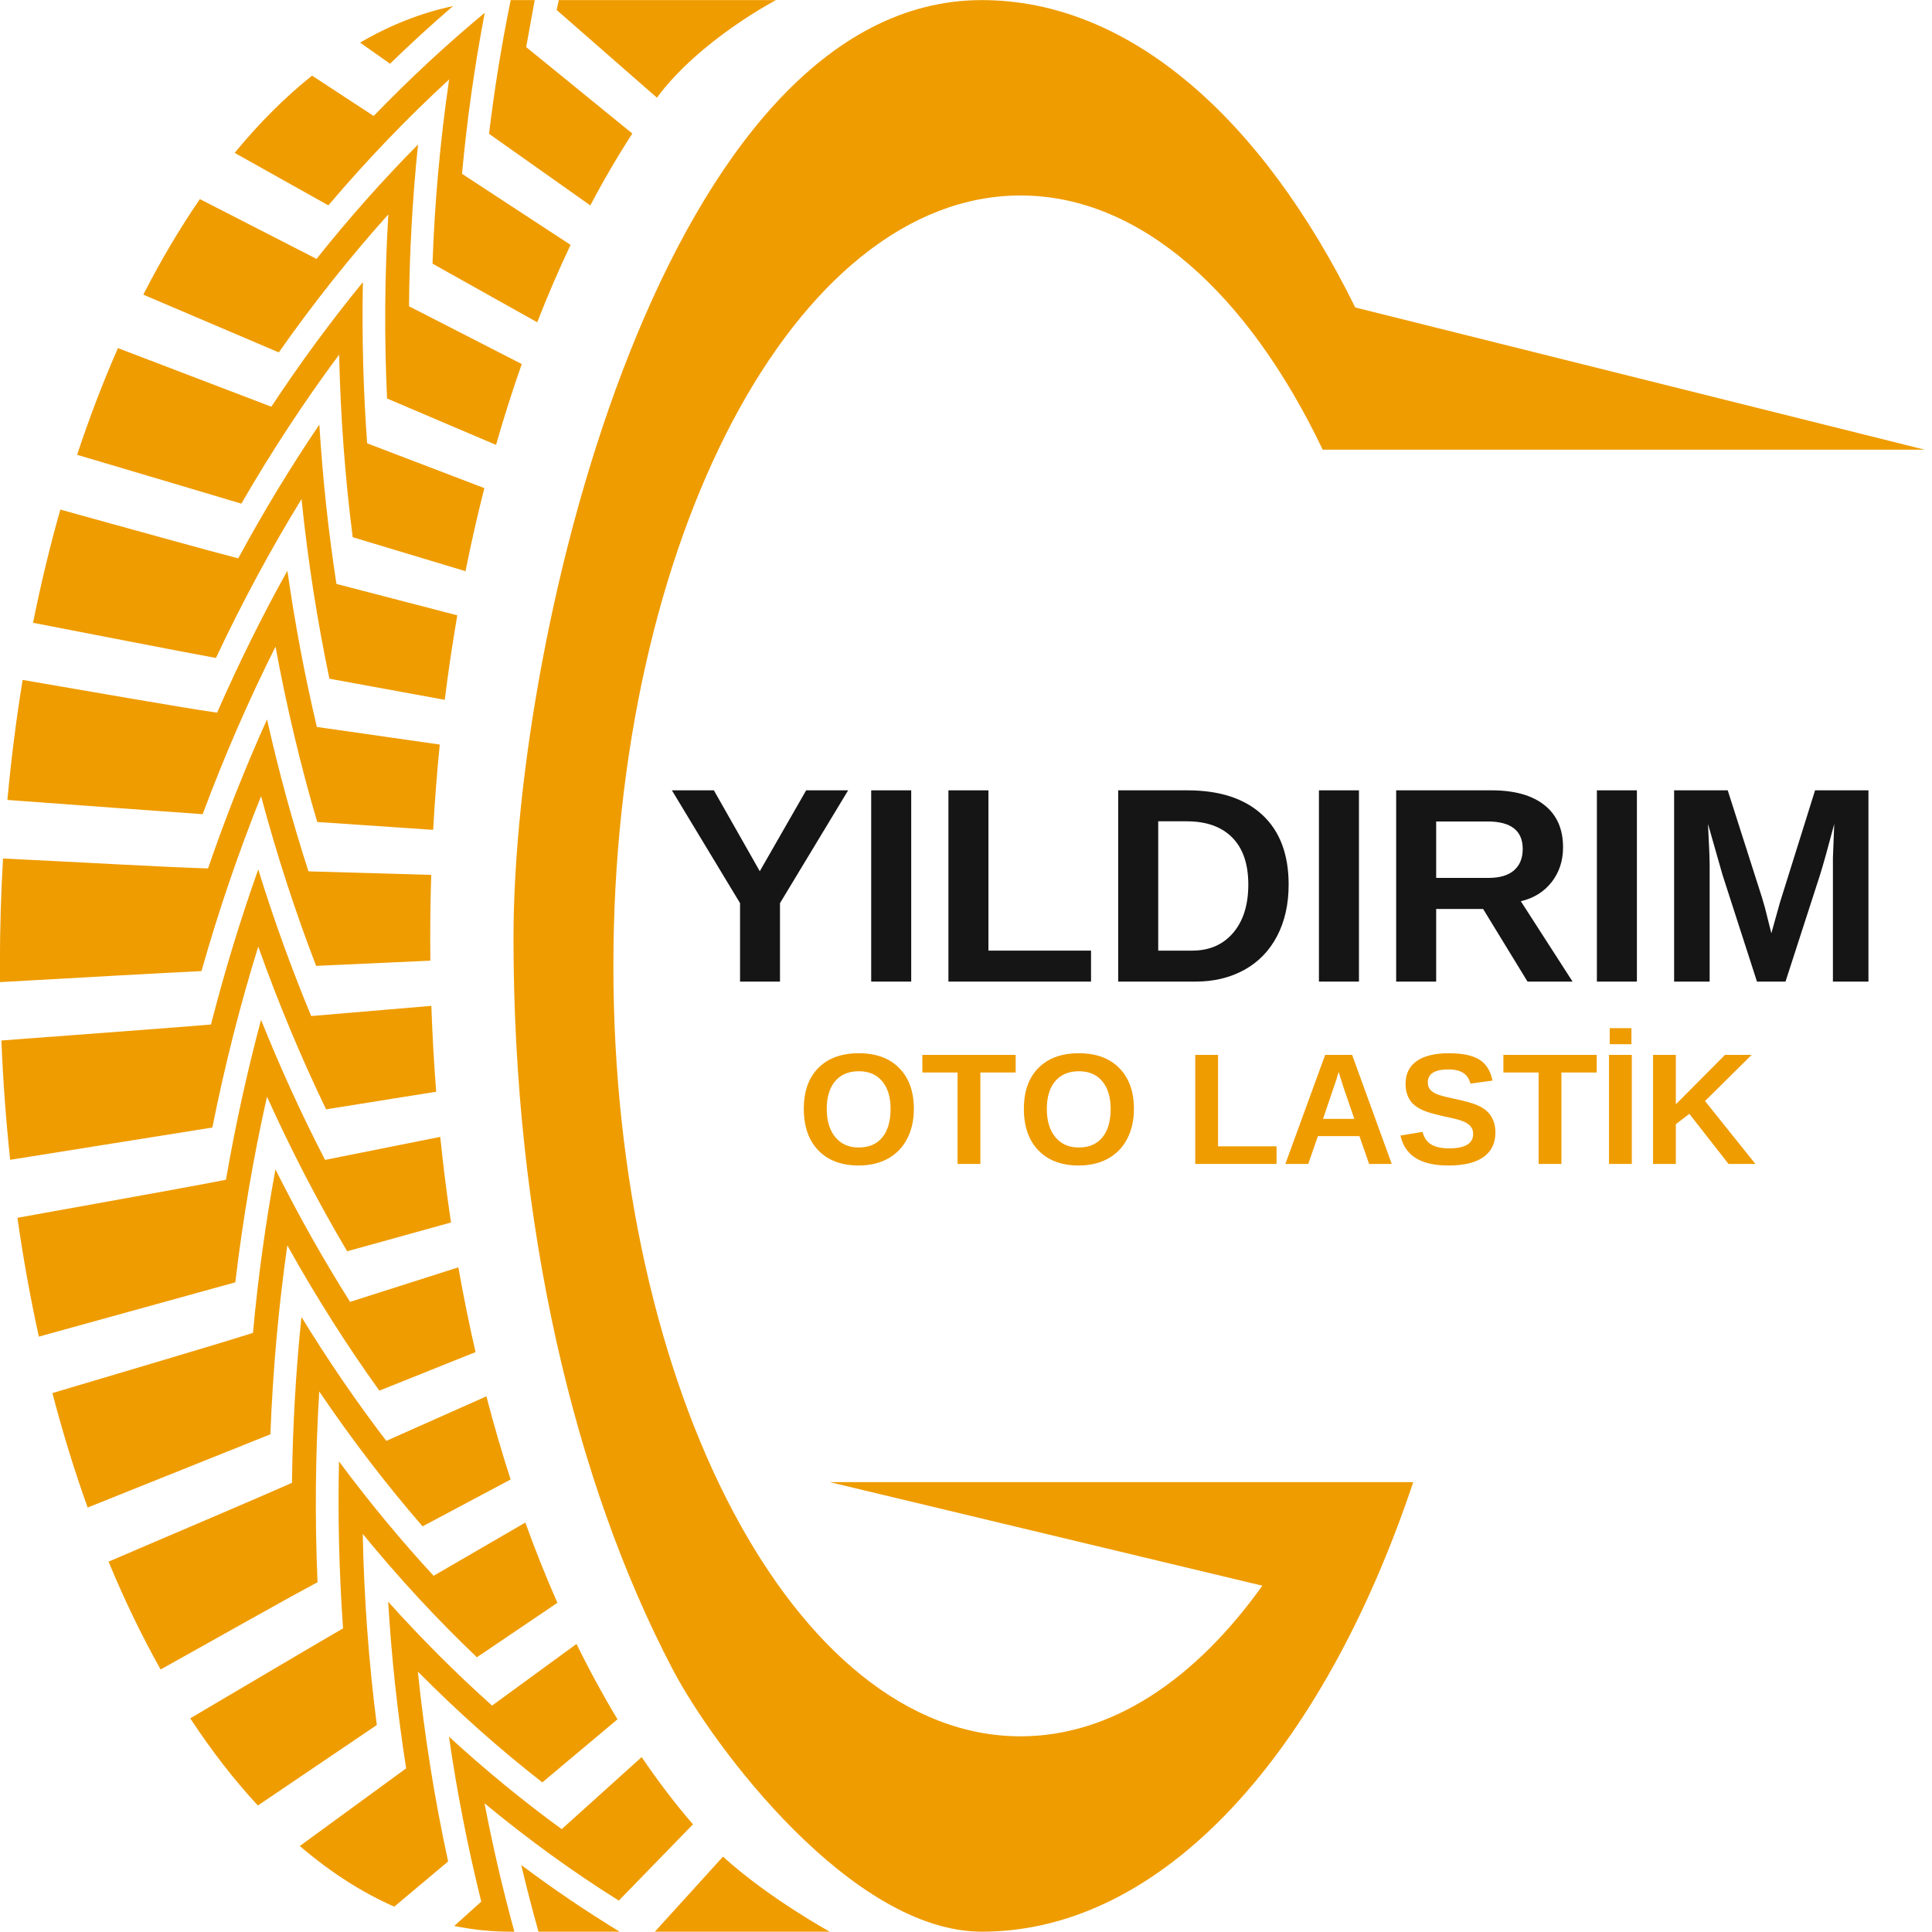 <svg xmlns="http://www.w3.org/2000/svg" xmlns:xlink="http://www.w3.org/1999/xlink" width="512" zoomAndPan="magnify" viewBox="0 0 384 384" height="512" preserveAspectRatio="xMidYMid meet" version="1.0"><defs><g/><clipPath id="d67a024f01"><path d="M 0 0 L 382.5 0 L 382.5 384 L 0 384 Z M 0 0 " clip-rule="nonzero"/></clipPath></defs><g clip-path="url(#d67a024f01)"><path fill="#ef9c00" d="M 63.453 276.562 C 69.941 286.145 76.809 295.09 83.992 303.371 C 89.82 300.266 95.656 297.164 101.488 294.059 C 99.754 288.707 98.148 283.195 96.676 277.535 C 90.043 280.484 83.41 283.434 76.777 286.387 C 70.879 278.664 65.242 270.445 59.914 261.754 C 58.805 272.496 58.164 283.504 58.035 294.719 C 50.043 298.277 33.348 305.324 21.578 310.395 C 24.738 318.027 28.203 325.188 31.926 331.82 C 42.324 326.039 55.973 318.285 63.113 314.484 C 62.555 301.582 62.691 288.914 63.453 276.562 Z M 53.066 217.969 C 57.941 228.777 63.281 239.043 69.004 248.699 C 75.883 246.793 82.766 244.883 89.645 242.977 C 88.809 237.398 88.09 231.723 87.504 225.965 C 79.871 227.488 72.238 229.016 64.609 230.539 C 60.031 221.688 55.777 212.398 51.887 202.703 C 49.141 212.957 46.801 223.566 44.91 234.48 C 37.02 236.055 17.504 239.488 3.465 242.047 C 4.617 250.145 6.047 258.031 7.723 265.664 C 21.184 261.945 39.473 256.898 46.773 254.871 C 48.273 242.184 50.395 229.863 53.066 217.969 Z M 57.105 247.52 C 62.805 257.754 68.926 267.395 75.395 276.402 C 81.77 273.848 88.145 271.293 94.52 268.742 C 93.254 263.25 92.117 257.625 91.102 251.895 C 83.93 254.184 76.758 256.469 69.582 258.758 C 64.332 250.438 59.371 241.652 54.75 232.426 C 52.805 242.961 51.301 253.812 50.277 264.922 C 42.707 267.336 24.145 272.777 10.418 276.887 C 12.48 284.793 14.824 292.391 17.422 299.633 C 28.957 295.012 45.863 288.234 53.742 285.074 C 54.23 272.23 55.375 259.688 57.105 247.52 Z M 107.793 354.262 C 112.77 350.082 117.75 345.902 122.73 341.723 C 119.883 337 117.16 332 114.586 326.746 C 108.992 330.828 103.398 334.914 97.805 339 C 90.703 332.652 83.805 325.762 77.152 318.348 C 77.801 329.242 78.98 340.301 80.723 351.477 C 73.676 356.621 66.633 361.766 59.59 366.91 C 65.562 372.031 71.844 376.094 78.363 378.961 C 81.934 375.965 85.5 372.969 89.066 369.98 C 86.312 357.273 84.332 344.66 83.051 332.234 C 91.016 340.285 99.285 347.633 107.793 354.262 Z M 250.898 315.168 C 237.461 333.977 220.836 345.105 202.836 345.105 C 158.145 345.105 121.914 276.547 121.914 191.98 C 121.914 107.41 158.145 38.852 202.836 38.852 C 226.664 38.852 248.086 58.352 262.895 89.375 L 382.535 89.375 L 269.367 61.113 C 250.848 23.523 224.449 0.02 195.152 0.02 C 132.613 0.02 102.062 124.703 102.062 186.488 C 102.062 243.184 114.152 294.535 133.715 331.82 C 141.977 347.559 169.422 383.938 195.152 383.938 C 231.234 383.938 262.918 348.289 280.895 294.582 L 164.926 294.582 Z M 122.996 377.754 C 127.91 372.703 132.82 367.648 137.734 362.602 C 134.195 358.504 130.793 354.039 127.535 349.234 C 122.238 354.008 116.941 358.777 111.645 363.555 C 103.984 357.977 96.496 351.844 89.227 345.16 C 90.801 356 92.926 366.957 95.652 377.965 C 93.863 379.574 92.078 381.184 90.289 382.797 C 93.945 383.547 97.656 383.938 101.418 383.938 L 102.234 383.938 C 99.898 375.398 97.922 366.879 96.305 358.418 C 104.961 365.594 113.879 372.047 122.996 377.754 Z M 51.328 188.137 C 55.352 199.445 59.867 210.242 64.816 220.488 C 72.109 219.32 79.402 218.156 86.695 216.988 C 86.254 211.367 85.93 205.68 85.734 199.922 C 77.773 200.598 69.812 201.27 61.852 201.945 C 57.977 192.629 54.457 182.906 51.328 172.812 C 47.805 182.707 44.656 192.996 41.934 203.633 C 34.309 204.277 14.902 205.699 0.277 206.805 C 0.602 214.859 1.191 222.777 2.023 230.52 C 15.73 228.332 34.684 225.309 42.207 224.105 C 44.688 211.672 47.754 199.664 51.328 188.137 Z M 107.031 383.938 L 123.156 383.938 C 116.531 379.898 110.004 375.484 103.602 370.684 C 104.645 375.098 105.789 379.512 107.031 383.938 Z M 130.16 383.938 L 164.926 383.938 C 164.926 383.938 152.836 377.312 143.699 369.023 C 139.188 373.996 134.672 378.969 130.16 383.938 Z M 72.098 304.875 C 79.344 313.727 86.93 321.91 94.789 329.395 C 100.121 325.785 105.453 322.18 110.785 318.57 C 108.531 313.457 106.402 308.137 104.414 302.621 C 98.336 306.152 92.262 309.676 86.184 313.203 C 79.668 306.137 73.387 298.555 67.379 290.473 C 67.137 301.332 67.391 312.414 68.184 323.652 C 61.164 327.727 48.207 335.406 37.816 341.531 C 42.031 347.957 46.523 353.754 51.254 358.859 C 59.133 353.527 67.012 348.195 74.891 342.863 C 73.25 330.008 72.344 317.312 72.098 304.875 Z M 51.891 158.246 C 55.027 169.969 58.695 181.227 62.832 191.973 C 70.398 191.633 77.969 191.285 85.535 190.941 C 85.52 189.461 85.508 187.977 85.508 186.488 C 85.508 182.258 85.578 178.062 85.711 173.891 C 77.574 173.656 69.441 173.422 61.309 173.188 C 58.168 163.477 55.41 153.395 53.074 142.98 C 48.801 152.445 44.879 162.332 41.348 172.609 C 32.992 172.367 13.918 171.27 0.602 170.633 C 0.191 177.641 -0.02 184.762 -0.02 191.98 C -0.02 193.059 -0.016 194.133 -0.004 195.203 C 14.227 194.414 32.848 193.34 40.043 193.012 C 43.473 180.93 47.445 169.32 51.891 158.246 Z M 89.266 15.797 C 87.461 28.184 86.383 40.414 85.965 52.402 C 92.902 56.289 99.84 60.172 106.777 64.055 C 108.859 58.727 111.07 53.594 113.406 48.672 C 106.215 43.965 99.02 39.254 91.828 34.547 C 92.797 24.012 94.285 13.32 96.348 2.543 C 88.773 8.824 81.398 15.672 74.273 23.051 C 70.188 20.383 66.105 17.707 62.02 15.031 C 56.641 19.328 51.5 24.477 46.641 30.387 C 52.848 33.863 59.059 37.336 65.266 40.816 C 72.938 31.777 80.957 23.43 89.266 15.797 Z M 90.043 1.211 C 83.691 2.551 77.516 5.004 71.574 8.465 C 73.555 9.867 75.539 11.266 77.52 12.668 C 81.621 8.676 85.801 4.859 90.043 1.211 Z M 154.227 0.02 L 111.066 0.02 C 110.926 0.672 110.777 1.328 110.641 1.984 C 117.285 7.793 123.93 13.602 130.57 19.414 C 139.035 7.953 154.227 0.02 154.227 0.02 Z M 125.68 26.539 C 118.648 20.809 111.613 15.082 104.582 9.359 C 105.09 6.52 105.656 3.344 106.273 0.02 L 101.504 0.02 C 99.68 8.941 98.254 17.812 97.199 26.59 C 103.91 31.336 110.621 36.082 117.332 40.828 C 119.98 35.801 122.77 31.031 125.68 26.539 Z M 54.762 128.527 C 56.977 140.566 59.762 152.203 63.051 163.375 C 70.734 163.895 78.414 164.422 86.094 164.941 C 86.41 159.219 86.848 153.559 87.406 147.984 C 79.262 146.816 71.121 145.652 62.98 144.488 C 60.605 134.449 58.637 124.086 57.121 113.434 C 52.129 122.391 47.461 131.805 43.152 141.648 C 35.531 140.559 17.973 137.43 4.5 135.141 C 3.23 142.895 2.219 150.855 1.473 158.996 C 14.375 159.938 32.465 161.289 40.281 161.824 C 44.625 150.184 49.473 139.066 54.762 128.527 Z M 59.93 99.195 C 61.191 111.469 63.062 123.391 65.473 134.898 C 73.117 136.301 80.758 137.699 88.398 139.094 C 89.109 133.402 89.938 127.801 90.891 122.301 C 82.883 120.223 74.875 118.137 66.867 116.059 C 65.285 105.773 64.141 95.203 63.473 84.391 C 57.793 92.777 52.402 101.648 47.348 110.98 C 40.789 109.277 25.359 104.977 11.992 101.285 C 9.941 108.52 8.125 116.031 6.566 123.785 C 19.508 126.285 35.887 129.488 42.922 130.773 C 48.148 119.66 53.84 109.121 59.93 99.195 Z M 67.406 70.484 C 67.68 82.891 68.602 95.012 70.102 106.773 C 77.574 109.027 85.051 111.277 92.523 113.527 C 93.648 107.906 94.898 102.395 96.27 97.016 C 88.504 94.047 80.738 91.082 72.973 88.113 C 72.211 77.664 71.914 66.969 72.129 56.078 C 65.785 63.824 59.707 72.086 53.93 80.836 C 43.77 76.953 33.609 73.074 23.445 69.188 C 20.496 75.887 17.781 82.977 15.328 90.398 C 27.945 94.141 42.016 98.309 47.969 100.102 C 54.043 89.602 60.543 79.715 67.406 70.484 Z M 77.184 42.609 C 76.438 55.055 76.375 67.277 76.93 79.203 C 84.152 82.277 91.371 85.352 98.59 88.426 C 100.168 82.91 101.875 77.551 103.703 72.355 C 96.234 68.527 88.762 64.695 81.293 60.871 C 81.383 50.336 81.961 39.602 83.086 28.723 C 76.113 35.766 69.371 43.352 62.91 51.453 C 55.184 47.492 47.457 43.535 39.734 39.574 C 35.738 45.375 31.98 51.727 28.484 58.566 C 37.461 62.391 46.438 66.211 55.414 70.039 C 62.305 60.23 69.582 51.074 77.184 42.609 " fill-opacity="1" fill-rule="nonzero"/></g><g fill="#151515" fill-opacity="1"><g transform="translate(132.606, 195.1)"><g><path d="M 22.422 -15.594 L 22.422 0 L 14.484 0 L 14.484 -15.594 L 0.938 -38.016 L 9.281 -38.016 L 18.406 -21.938 L 27.625 -38.016 L 35.969 -38.016 Z M 22.422 -15.594 "/></g></g><g transform="translate(169.454, 195.1)"><g><path d="M 3.703 0 L 3.703 -38.016 L 11.656 -38.016 L 11.656 0 Z M 3.703 0 "/></g></g><g transform="translate(184.803, 195.1)"><g><path d="M 3.703 0 L 3.703 -38.016 L 11.656 -38.016 L 11.656 -6.156 L 32.047 -6.156 L 32.047 0 Z M 3.703 0 "/></g></g><g transform="translate(218.549, 195.1)"><g><path d="M 37.578 -19.281 C 37.578 -15.363 36.805 -11.941 35.266 -9.016 C 33.734 -6.098 31.555 -3.863 28.734 -2.312 C 25.922 -0.77 22.703 0 19.078 0 L 3.703 0 L 3.703 -38.016 L 17.453 -38.016 C 23.859 -38.016 28.812 -36.398 32.312 -33.172 C 35.82 -29.941 37.578 -25.312 37.578 -19.281 Z M 29.562 -19.281 C 29.562 -23.363 28.5 -26.477 26.375 -28.625 C 24.258 -30.781 21.234 -31.859 17.297 -31.859 L 11.656 -31.859 L 11.656 -6.156 L 18.406 -6.156 C 21.82 -6.156 24.535 -7.332 26.547 -9.688 C 28.555 -12.039 29.562 -15.238 29.562 -19.281 Z M 29.562 -19.281 "/></g></g><g transform="translate(258.446, 195.1)"><g><path d="M 3.703 0 L 3.703 -38.016 L 11.656 -38.016 L 11.656 0 Z M 3.703 0 "/></g></g><g transform="translate(273.795, 195.1)"><g><path d="M 29.812 0 L 20.984 -14.438 L 11.656 -14.438 L 11.656 0 L 3.703 0 L 3.703 -38.016 L 22.688 -38.016 C 27.219 -38.016 30.711 -37.035 33.172 -35.078 C 35.641 -33.129 36.875 -30.332 36.875 -26.688 C 36.875 -24.02 36.117 -21.719 34.609 -19.781 C 33.098 -17.852 31.055 -16.582 28.484 -15.969 L 38.766 0 Z M 28.859 -26.359 C 28.859 -30.004 26.523 -31.828 21.859 -31.828 L 11.656 -31.828 L 11.656 -20.609 L 22.062 -20.609 C 24.289 -20.609 25.977 -21.109 27.125 -22.109 C 28.281 -23.117 28.859 -24.535 28.859 -26.359 Z M 28.859 -26.359 "/></g></g><g transform="translate(313.691, 195.1)"><g><path d="M 3.703 0 L 3.703 -38.016 L 11.656 -38.016 L 11.656 0 Z M 3.703 0 "/></g></g><g transform="translate(329.04, 195.1)"><g><path d="M 35.266 0 L 35.266 -23.031 C 35.266 -23.562 35.266 -24.086 35.266 -24.609 C 35.273 -25.129 35.363 -27.367 35.531 -31.328 C 34.25 -26.484 33.305 -23.109 32.703 -21.203 L 25.844 0 L 20.172 0 L 13.328 -21.203 L 10.438 -31.328 C 10.656 -27.148 10.766 -24.383 10.766 -23.031 L 10.766 0 L 3.703 0 L 3.703 -38.016 L 14.359 -38.016 L 21.156 -16.75 L 21.75 -14.703 L 23.031 -9.609 L 24.734 -15.703 L 31.719 -38.016 L 42.328 -38.016 L 42.328 0 Z M 35.266 0 "/></g></g></g><g fill="#ef9c00" fill-opacity="1"><g transform="translate(158.465, 231.34)"><g><path d="M 23.172 -10.938 C 23.172 -8.676 22.723 -6.691 21.828 -4.984 C 20.941 -3.273 19.664 -1.961 18 -1.047 C 16.344 -0.141 14.41 0.312 12.203 0.312 C 8.797 0.312 6.125 -0.688 4.188 -2.688 C 2.258 -4.695 1.297 -7.445 1.297 -10.938 C 1.297 -14.414 2.258 -17.129 4.188 -19.078 C 6.113 -21.023 8.797 -22 12.234 -22 C 15.66 -22 18.336 -21.016 20.266 -19.047 C 22.203 -17.078 23.172 -14.375 23.172 -10.938 Z M 18.547 -10.938 C 18.547 -13.27 17.992 -15.098 16.891 -16.422 C 15.785 -17.754 14.234 -18.422 12.234 -18.422 C 10.203 -18.422 8.629 -17.758 7.516 -16.438 C 6.41 -15.125 5.859 -13.289 5.859 -10.938 C 5.859 -8.562 6.426 -6.688 7.562 -5.312 C 8.695 -3.945 10.242 -3.266 12.203 -3.266 C 14.234 -3.266 15.797 -3.93 16.891 -5.266 C 17.992 -6.598 18.547 -8.488 18.547 -10.938 Z M 18.547 -10.938 "/></g></g><g transform="translate(182.965, 231.34)"><g><path d="M 11.891 -18.172 L 11.891 0 L 7.359 0 L 7.359 -18.172 L 0.359 -18.172 L 0.359 -21.672 L 18.906 -21.672 L 18.906 -18.172 Z M 11.891 -18.172 "/></g></g><g transform="translate(202.206, 231.34)"><g><path d="M 23.172 -10.938 C 23.172 -8.676 22.723 -6.691 21.828 -4.984 C 20.941 -3.273 19.664 -1.961 18 -1.047 C 16.344 -0.141 14.41 0.312 12.203 0.312 C 8.797 0.312 6.125 -0.688 4.188 -2.688 C 2.258 -4.695 1.297 -7.445 1.297 -10.938 C 1.297 -14.414 2.258 -17.129 4.188 -19.078 C 6.113 -21.023 8.797 -22 12.234 -22 C 15.66 -22 18.336 -21.016 20.266 -19.047 C 22.203 -17.078 23.172 -14.375 23.172 -10.938 Z M 18.547 -10.938 C 18.547 -13.27 17.992 -15.098 16.891 -16.422 C 15.785 -17.754 14.234 -18.422 12.234 -18.422 C 10.203 -18.422 8.629 -17.758 7.516 -16.438 C 6.41 -15.125 5.859 -13.289 5.859 -10.938 C 5.859 -8.562 6.426 -6.688 7.562 -5.312 C 8.695 -3.945 10.242 -3.266 12.203 -3.266 C 14.234 -3.266 15.797 -3.93 16.891 -5.266 C 17.992 -6.598 18.547 -8.488 18.547 -10.938 Z M 18.547 -10.938 "/></g></g><g transform="translate(226.706, 231.34)"><g/></g><g transform="translate(235.457, 231.34)"><g><path d="M 2.109 0 L 2.109 -21.672 L 6.641 -21.672 L 6.641 -3.5 L 18.266 -3.5 L 18.266 0 Z M 2.109 0 "/></g></g><g transform="translate(254.697, 231.34)"><g><path d="M 17.422 0 L 15.5 -5.531 L 7.25 -5.531 L 5.328 0 L 0.781 0 L 8.688 -21.672 L 14.047 -21.672 L 21.922 0 Z M 11.359 -18.328 L 11.281 -18 C 11.176 -17.625 11.051 -17.203 10.906 -16.734 C 10.758 -16.266 9.879 -13.672 8.266 -8.953 L 14.484 -8.953 L 12.344 -15.188 L 11.688 -17.266 Z M 11.359 -18.328 "/></g></g><g transform="translate(277.444, 231.34)"><g><path d="M 19.781 -6.25 C 19.781 -4.125 18.992 -2.5 17.422 -1.375 C 15.848 -0.25 13.535 0.312 10.484 0.312 C 7.711 0.312 5.535 -0.176 3.953 -1.156 C 2.367 -2.145 1.352 -3.641 0.906 -5.641 L 5.297 -6.375 C 5.586 -5.219 6.164 -4.379 7.031 -3.859 C 7.895 -3.348 9.086 -3.094 10.609 -3.094 C 13.773 -3.094 15.359 -4.055 15.359 -5.984 C 15.359 -6.598 15.176 -7.102 14.812 -7.5 C 14.457 -7.906 13.945 -8.238 13.281 -8.5 C 12.625 -8.77 11.352 -9.094 9.469 -9.469 C 7.852 -9.852 6.727 -10.16 6.094 -10.391 C 5.457 -10.617 4.879 -10.891 4.359 -11.203 C 3.848 -11.516 3.41 -11.891 3.047 -12.328 C 2.691 -12.773 2.414 -13.297 2.219 -13.891 C 2.02 -14.484 1.922 -15.164 1.922 -15.938 C 1.922 -17.895 2.656 -19.395 4.125 -20.438 C 5.602 -21.477 7.742 -22 10.547 -22 C 13.234 -22 15.25 -21.578 16.594 -20.734 C 17.945 -19.891 18.816 -18.5 19.203 -16.562 L 14.812 -15.969 C 14.582 -16.895 14.117 -17.594 13.422 -18.062 C 12.734 -18.539 11.742 -18.781 10.453 -18.781 C 7.711 -18.781 6.344 -17.922 6.344 -16.203 C 6.344 -15.629 6.488 -15.164 6.781 -14.812 C 7.07 -14.457 7.504 -14.148 8.078 -13.891 C 8.648 -13.641 9.812 -13.328 11.562 -12.953 C 13.645 -12.516 15.133 -12.109 16.031 -11.734 C 16.926 -11.359 17.633 -10.922 18.156 -10.422 C 18.688 -9.922 19.086 -9.32 19.359 -8.625 C 19.641 -7.938 19.781 -7.145 19.781 -6.25 Z M 19.781 -6.25 "/></g></g><g transform="translate(298.453, 231.34)"><g><path d="M 11.891 -18.172 L 11.891 0 L 7.359 0 L 7.359 -18.172 L 0.359 -18.172 L 0.359 -21.672 L 18.906 -21.672 L 18.906 -18.172 Z M 11.891 -18.172 "/></g></g><g transform="translate(317.694, 231.34)"><g><path d="M 2.109 0 L 2.109 -21.672 L 6.641 -21.672 L 6.641 0 Z M 2.25 -23.797 L 2.25 -26.984 L 6.562 -26.984 L 6.562 -23.797 Z M 2.25 -23.797 "/></g></g><g transform="translate(326.445, 231.34)"><g><path d="M 17.109 0 L 9.328 -9.953 L 6.641 -7.906 L 6.641 0 L 2.109 0 L 2.109 -21.672 L 6.641 -21.672 L 6.641 -11.844 L 16.406 -21.672 L 21.703 -21.672 L 12.438 -12.5 L 22.453 0 Z M 17.109 0 "/></g></g></g></svg>